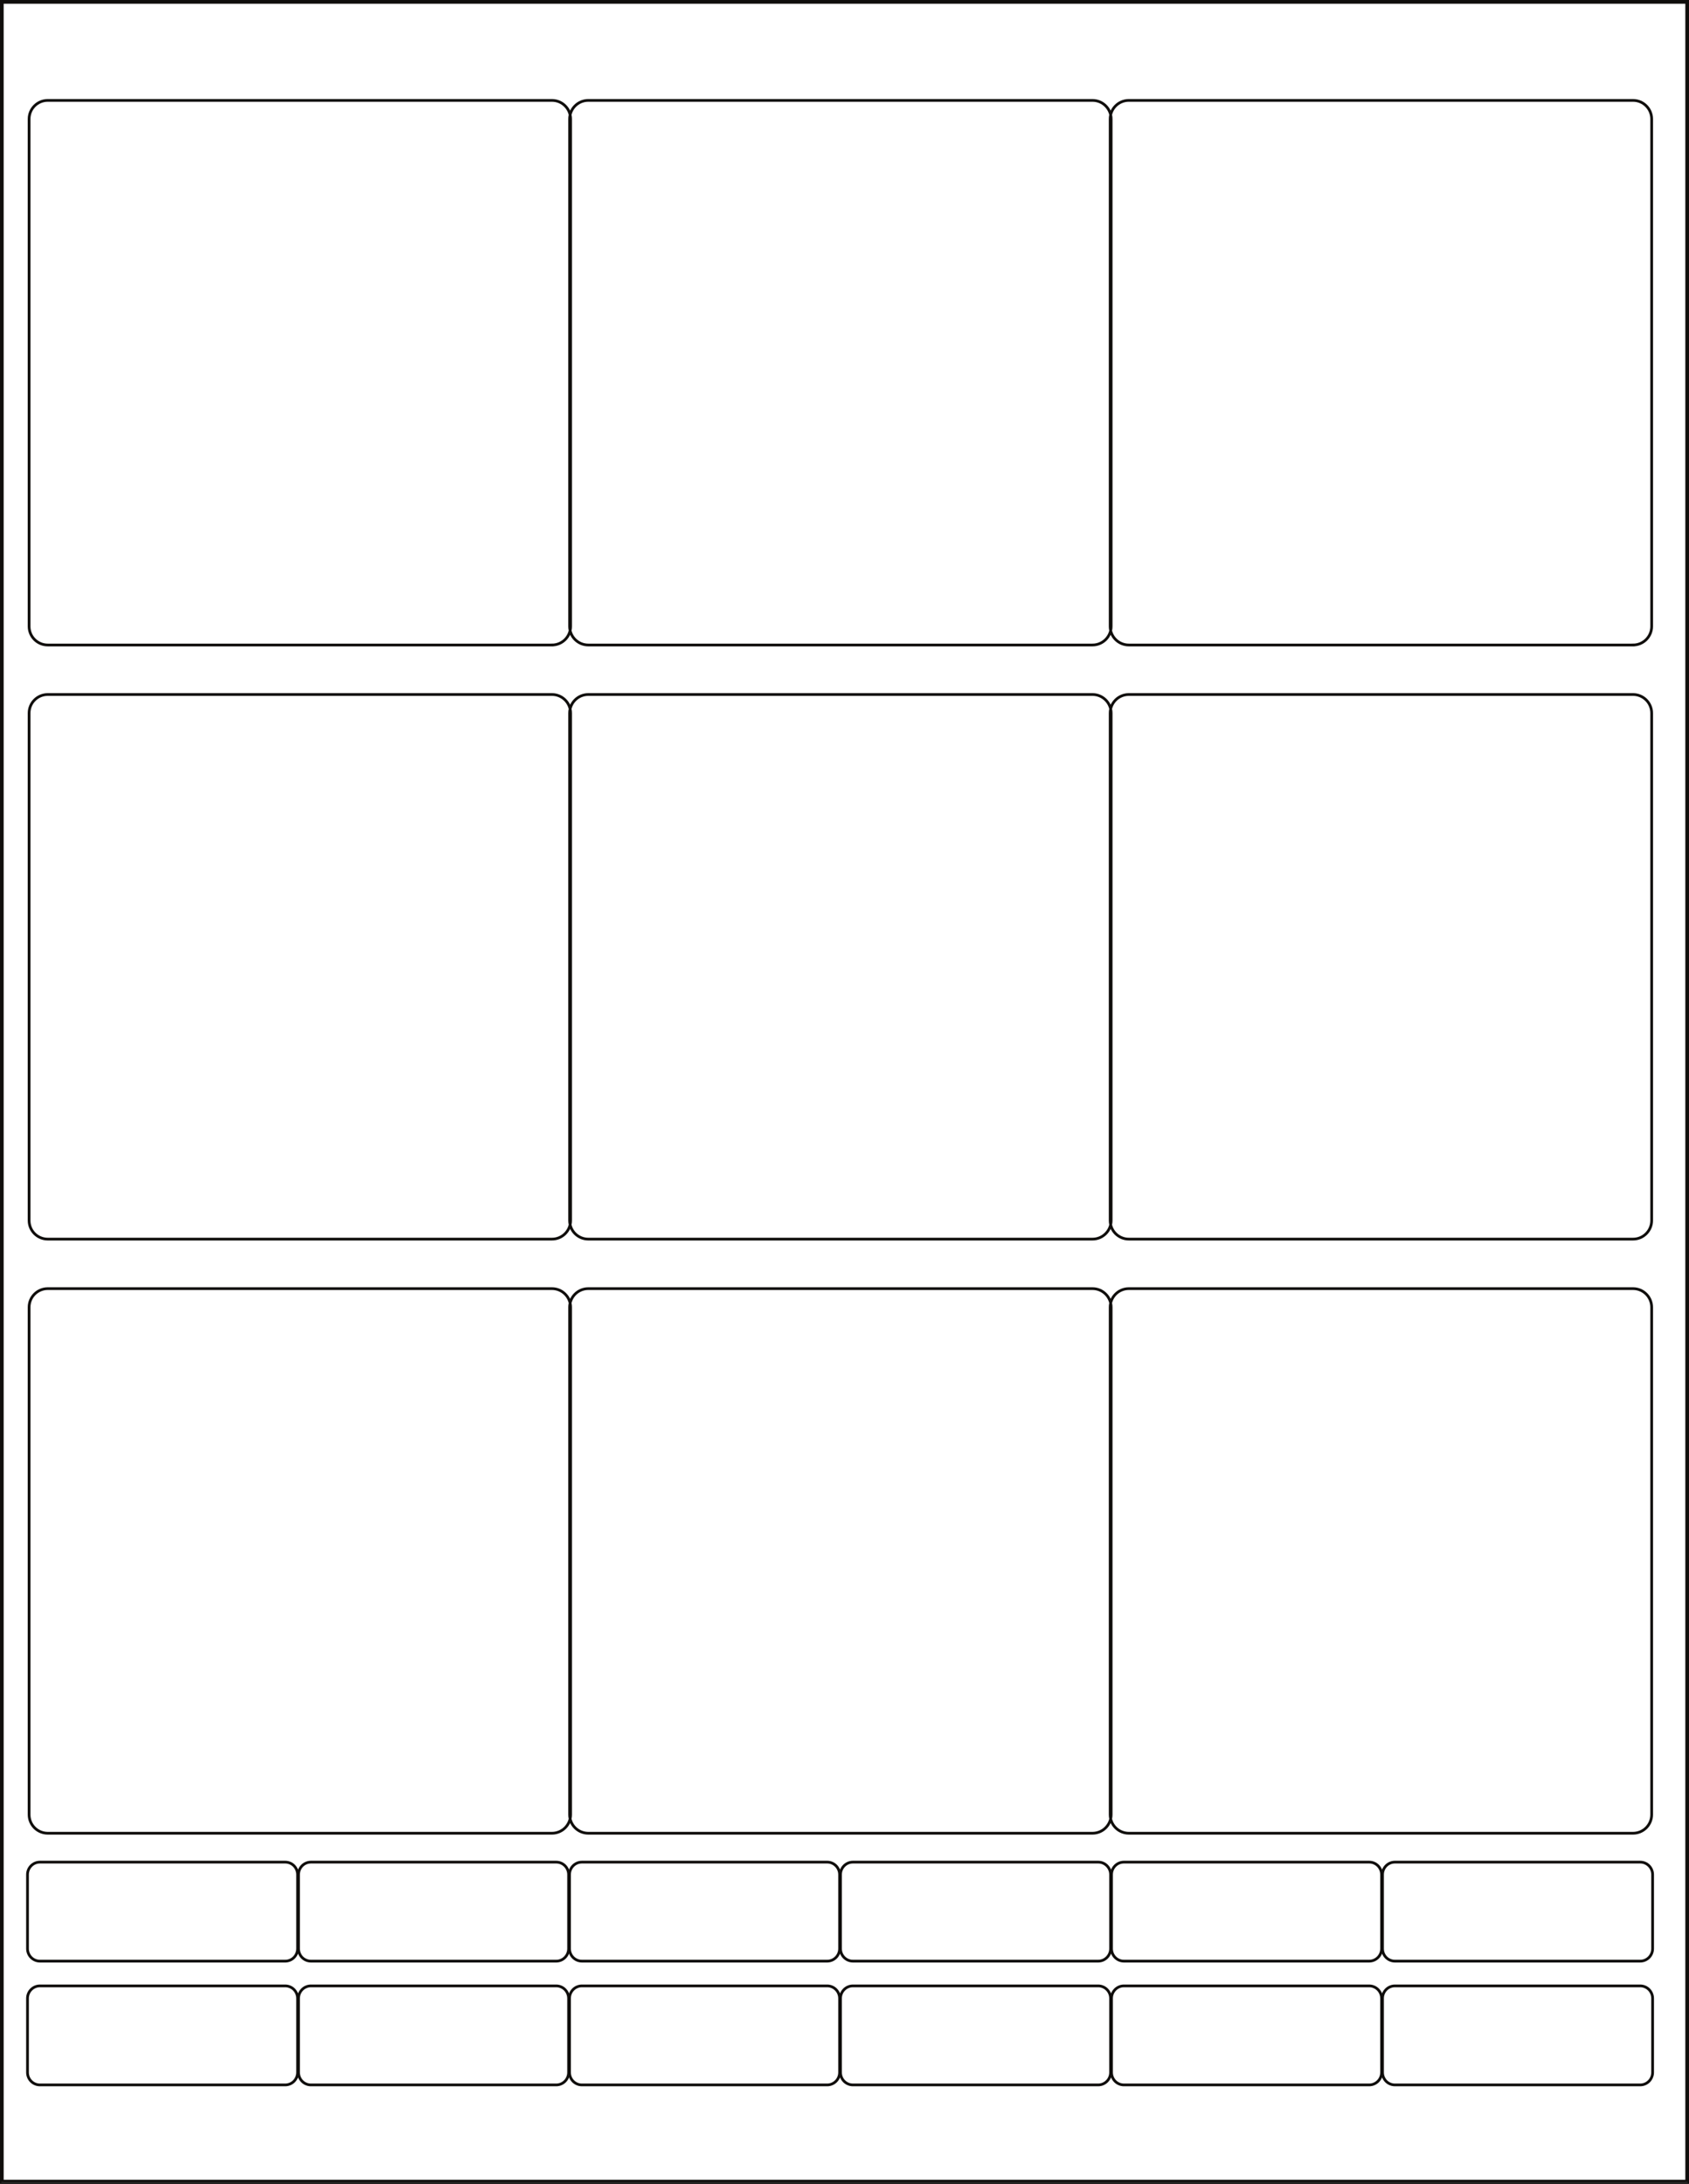 <?xml version="1.0"?>
<svg
    xmlns:rdf="http://www.w3.org/1999/02/22-rdf-syntax-ns#"
    xmlns="http://www.w3.org/2000/svg"
    xmlns:cc="http://web.resource.org/cc/"
    xmlns:xlink="http://www.w3.org/1999/xlink"
    xmlns:dc="http://purl.org/dc/elements/1.1/"
    xmlns:svg="http://www.w3.org/2000/svg"
    xmlns:inkscape="http://www.inkscape.org/namespaces/inkscape"
    xmlns:sodipodi="http://sodipodi.sourceforge.net/DTD/sodipodi-0.dtd"
    xmlns:ns1="http://sozi.baierouge.fr"
    version="1.1"
    viewBox="0 0 614 794"
  >
  <defs
    >
    <clipPath
        id="clip1"
      >
      <path
          d="m0 794h614v-794h-614v794z"
      />
    </clipPath
    >
    <clipPath
        id="clip2"
      >
      <path
          d="m0 0h614v794h-614v-794z"
      />
    </clipPath
    >
  </defs
  >
  <g
      id="surface0"
    >
    <g
        stroke="#100e0c"
        fill="none"
        clip-path="url(#clip1)"
      >
      <path
          d="m-0 0c3.738 0 6.77 3.031 6.77 6.769l-0 184.46c0 3.74-3.031 6.77-6.77 6.77h-183.31c-3.74 0-6.77-3.03-6.77-6.77v-184.46c0-3.739 3.03-6.77 6.77-6.77h183.31zm196.5 0c3.74 0 6.77 3.031 6.77 6.769v184.46c0 3.74-3.03 6.77-6.77 6.77h-183.31c-3.741 0-6.768-3.03-6.768-6.77v-184.46c0-3.739 3.027-6.77 6.765-6.77h183.31zm196.5 0c3.74 0 6.77 3.031 6.77 6.769v184.46c0 3.74-3.03 6.77-6.77 6.77h-183.31c-3.74 0-6.77-3.03-6.77-6.77v-184.46c0-3.739 3.03-6.77 6.77-6.77h183.31zm-393-216c3.738 0 6.77 3.03 6.77 6.77l-0 184.46c0 3.739-3.031 6.77-6.77 6.77h-183.31c-3.74 0-6.77-3.031-6.77-6.77v-184.46c0-3.74 3.03-6.77 6.77-6.77h183.31zm196.5 0c3.74 0 6.77 3.03 6.77 6.77v184.46c0 3.739-3.03 6.77-6.77 6.77h-183.31c-3.741 0-6.768-3.031-6.768-6.77v-184.46c0-3.74 3.027-6.77 6.765-6.77h183.31zm196.5 0c3.74 0 6.77 3.03 6.77 6.77v184.46c0 3.739-3.03 6.77-6.77 6.77h-183.31c-3.74 0-6.77-3.031-6.77-6.77v-184.46c0-3.74 3.03-6.77 6.77-6.77h183.31zm-393-216c3.738 0 6.77 3.03 6.77 6.77l-0 184.46c0 3.74-3.031 6.77-6.77 6.77h-183.31c-3.74 0-6.77-3.03-6.77-6.77v-184.46c0-3.74 3.03-6.77 6.77-6.77h183.31zm196.5 0c3.74 0 6.77 3.03 6.77 6.77v184.46c0 3.74-3.03 6.77-6.77 6.77h-183.31c-3.741 0-6.768-3.03-6.768-6.77v-184.46c0-3.74 3.027-6.77 6.765-6.77h183.31zm196.5 0c3.74 0 6.77 3.03 6.77 6.77v184.46c0 3.74-3.03 6.77-6.77 6.77h-183.31c-3.74 0-6.77-3.03-6.77-6.77v-184.46c0-3.74 3.03-6.77 6.77-6.77h183.31zm-489.97-46.5c2.485 0 4.5 2.03 4.5 4.54v26.92c0 2.51-2.015 4.54-4.5 4.54h-89.191c-2.48 0-4.5-2.03-4.5-4.54v-26.92c0-2.51 2.02-4.54 4.5-4.54h89.191zm0-45c2.485 0 4.5 2.03 4.5 4.54v26.92c0 2.51-2.015 4.54-4.5 4.54h-89.191c-2.48 0-4.5-2.03-4.5-4.54v-26.92c0-2.51 2.02-4.54 4.5-4.54h89.191zm98.52 45c2.484 0 4.496 2.03 4.496 4.54v26.92c0 2.51-2.012 4.54-4.496 4.54h-89.192c-2.484 0-4.5-2.03-4.5-4.54v-26.92c0-2.51 2.016-4.54 4.5-4.54h89.192zm0-45c2.484 0 4.496 2.03 4.496 4.54v26.92c0 2.51-2.012 4.54-4.496 4.54h-89.192c-2.484 0-4.5-2.03-4.5-4.54v-26.92c0-2.51 2.016-4.54 4.5-4.54h89.192z"
          transform="matrix(1 0 0 -1 200.66 234.5)"
      />
      <path
          d="m-0.001 0c2.484 0 4.5 2.031 4.5 4.535v26.93c0 2.504-2.016 4.535-4.5 4.535h-89.192c-2.484 0-4.496-2.031-4.496-4.535v-26.93c0-2.504 2.012-4.535 4.496-4.535h89.192zm0-45c2.484 0 4.5 2.031 4.5 4.535v26.93c0 2.504-2.016 4.535-4.5 4.535h-89.192c-2.484 0-4.496-2.031-4.496-4.535v-26.93c0-2.504 2.012-4.535 4.496-4.535h89.192zm98.519 45c2.482 0 4.492 2.031 4.492 4.535v26.93c0 2.504-2.01 4.535-4.492 4.535h-89.191c-2.485 0-4.5-2.031-4.5-4.535v-26.93c0-2.504 2.016-4.535 4.5-4.535h89.191zm0-45c2.482 0 4.492 2.031 4.492 4.535v26.93c0 2.504-2.01 4.535-4.492 4.535h-89.191c-2.485 0-4.5-2.031-4.5-4.535v-26.93c0-2.504 2.016-4.535 4.5-4.535h89.191zm98.512 45c2.49 0 4.5 2.031 4.5 4.535v26.93c0 2.504-2.01 4.535-4.5 4.535h-89.19c-2.48 0-4.49-2.031-4.49-4.535v-26.93c0-2.504 2.01-4.535 4.49-4.535h89.19zm0-45c2.49 0 4.5 2.031 4.5 4.535v26.93c0 2.504-2.01 4.535-4.5 4.535h-89.19c-2.48 0-4.49-2.031-4.49-4.535v-26.93c0-2.504 2.01-4.535 4.49-4.535h89.19zm98.52 45c2.49 0 4.5 2.031 4.5 4.535v26.93c0 2.504-2.01 4.535-4.5 4.535h-89.19c-2.49 0-4.5-2.031-4.5-4.535v-26.93c0-2.504 2.01-4.535 4.5-4.535h89.19zm0-45c2.49 0 4.5 2.031 4.5 4.535v26.93c0 2.504-2.01 4.535-4.5 4.535h-89.19c-2.49 0-4.5-2.031-4.5-4.535v-26.93c0-2.504 2.01-4.535 4.5-4.535h89.19zm-595.44-34.98h612.33v792.12h-612.33v-792.12z"
          transform="matrix(1 0 0 -1 300.72 713)"
      />
    </g
    >
    <g
        clip-path="url(#clip2)"
      >
      <path
          stroke="#100e0c"
          fill="none"
          d="m0 794h614v-794h-614v794z"
          transform="matrix(1,0,0,-1,0,794)"
      />
    </g
    >
  </g
  >
</svg
>
